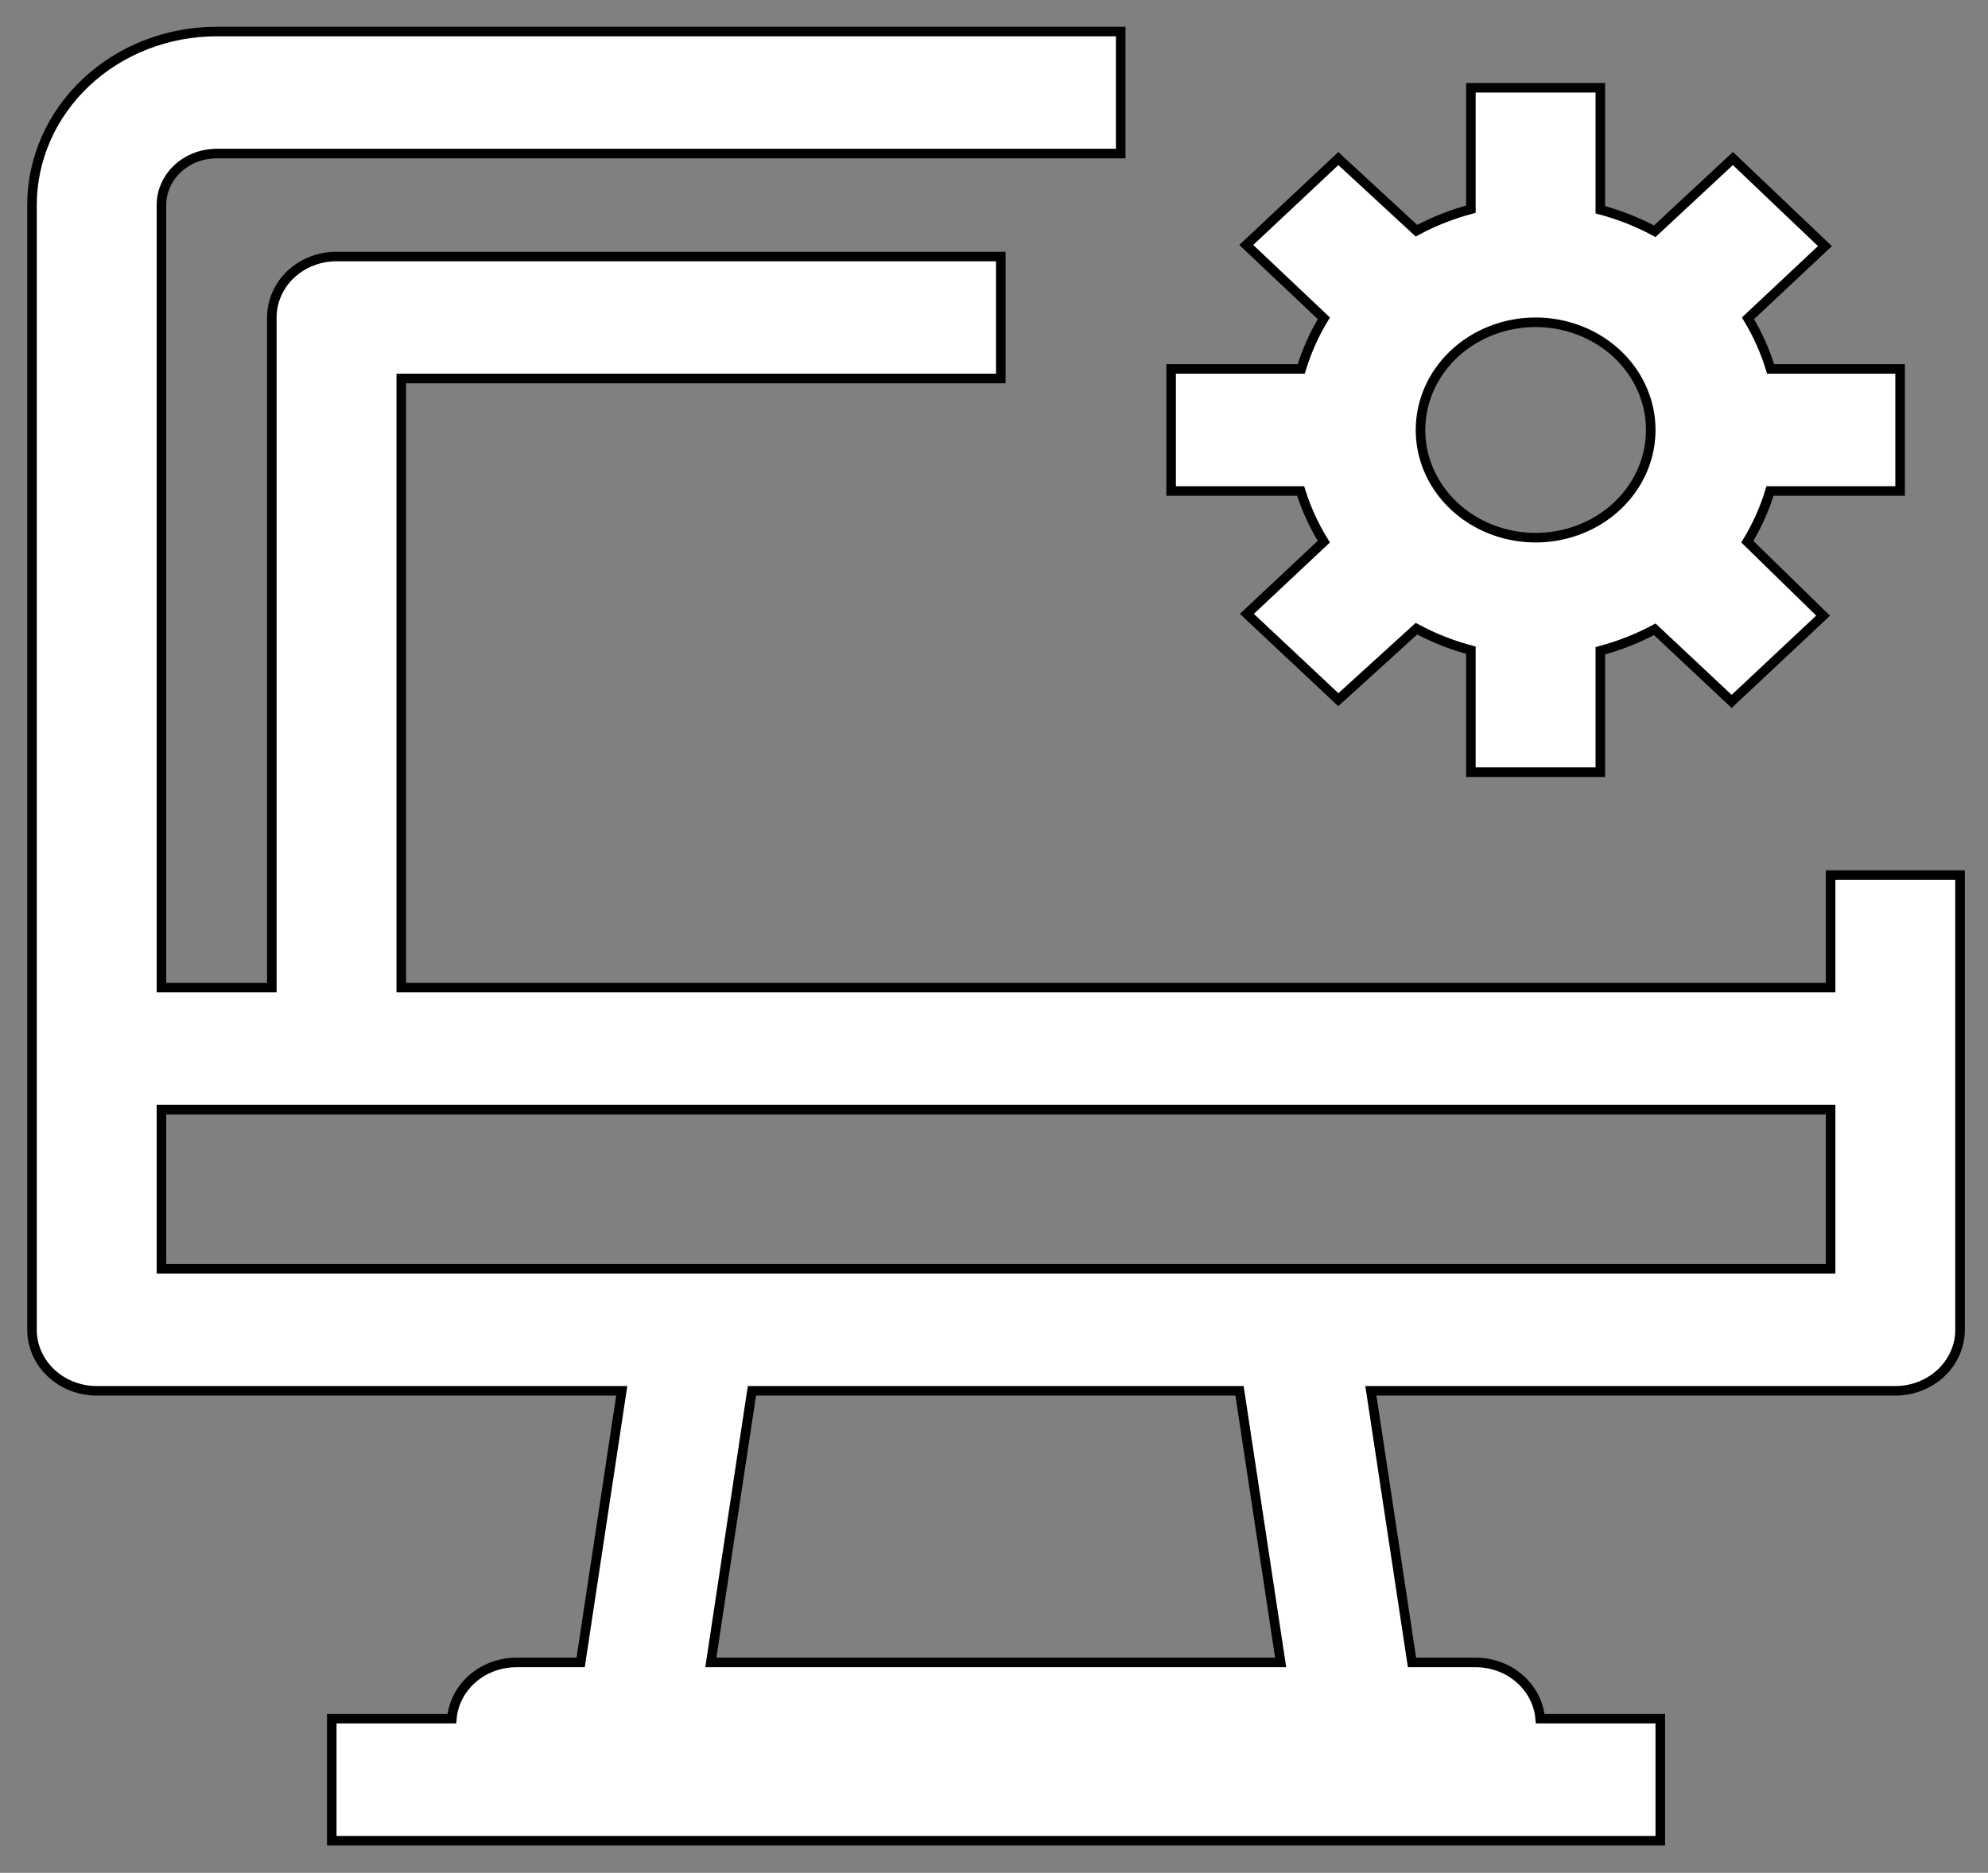 <svg width="52" height="49" viewBox="0 0 52 49" fill="none" xmlns="http://www.w3.org/2000/svg">
<rect x="0" y="0" width="52" height="49" fill="#808080" stroke="none"/>
<path d="M48.008 22.896H47.883V23.021V25.839H10.496V9.903H26.053H26.178V9.778V6.836V6.711H26.053H8.803C8.356 6.711 7.927 6.877 7.608 7.175C7.29 7.474 7.11 7.881 7.11 8.307V25.839H4.223V5.364C4.223 5.01 4.373 4.668 4.643 4.415C4.913 4.161 5.281 4.018 5.667 4.018H29.189H29.314V3.893V0.95V0.825H29.189H5.667C4.388 0.825 3.161 1.301 2.254 2.152C1.348 3.002 0.837 4.158 0.837 5.364V34.792C0.837 35.218 1.017 35.625 1.336 35.924C1.654 36.222 2.084 36.389 2.53 36.389H16.263L15.188 43.496H13.508C13.061 43.496 12.631 43.662 12.313 43.961C12.026 44.23 11.851 44.587 11.819 44.967H8.803H8.678V45.092V48.035V48.16H8.803H43.303H43.428V48.035V45.092V44.967H43.303H40.287C40.255 44.587 40.08 44.23 39.793 43.961C39.475 43.662 39.045 43.496 38.599 43.496H36.934L35.858 36.389H49.576C50.023 36.389 50.452 36.222 50.77 35.924C51.089 35.625 51.269 35.218 51.269 34.792V23.021V22.896H51.144H48.008ZM32.422 36.389L33.498 43.496H18.593L19.668 36.389H32.422ZM4.223 33.196V29.032H47.883V33.196H4.223Z" fill="white" stroke="black" stroke-width="0.25"/>
<path d="M35.092 18.229L37.049 16.449C37.498 16.69 37.977 16.879 38.474 17.012V20.078V20.203H38.599H41.735H41.86V20.078V17.026C42.357 16.894 42.835 16.705 43.284 16.465L45.209 18.271L45.295 18.352L45.38 18.271L47.592 16.197L47.687 16.107L47.593 16.016L45.705 14.173C45.958 13.755 46.158 13.309 46.298 12.846H49.576H49.701V12.721V9.778V9.653H49.576H46.314C46.173 9.191 45.975 8.746 45.722 8.328L47.639 6.529L47.735 6.439L47.639 6.348L45.413 4.229L45.327 4.148L45.241 4.228L43.284 6.05C42.835 5.809 42.357 5.621 41.86 5.488V2.421V2.296H41.735H38.599H38.474V2.421V5.473C37.977 5.606 37.498 5.795 37.05 6.036L35.092 4.228L35.007 4.149L34.922 4.228L32.695 6.318L32.599 6.409L32.695 6.5L34.628 8.328C34.375 8.746 34.176 9.191 34.036 9.653H30.758H30.633V9.778V12.721V12.846H30.758H34.021C34.166 13.31 34.369 13.755 34.627 14.172L32.711 15.97L32.614 16.061L32.711 16.152L34.922 18.227L35.006 18.306L35.092 18.229ZM40.167 8.432C40.764 8.432 41.348 8.598 41.843 8.909C42.339 9.219 42.723 9.66 42.95 10.174C43.177 10.688 43.236 11.253 43.121 11.798C43.005 12.343 42.72 12.845 42.299 13.24C41.879 13.634 41.342 13.904 40.756 14.013C40.17 14.123 39.563 14.066 39.012 13.852C38.461 13.638 37.991 13.276 37.661 12.812C37.331 12.349 37.156 11.805 37.156 11.25C37.156 10.505 37.471 9.789 38.035 9.26C38.599 8.731 39.366 8.432 40.167 8.432Z" fill="white" stroke="black" stroke-width="0.25"/>
</svg>
